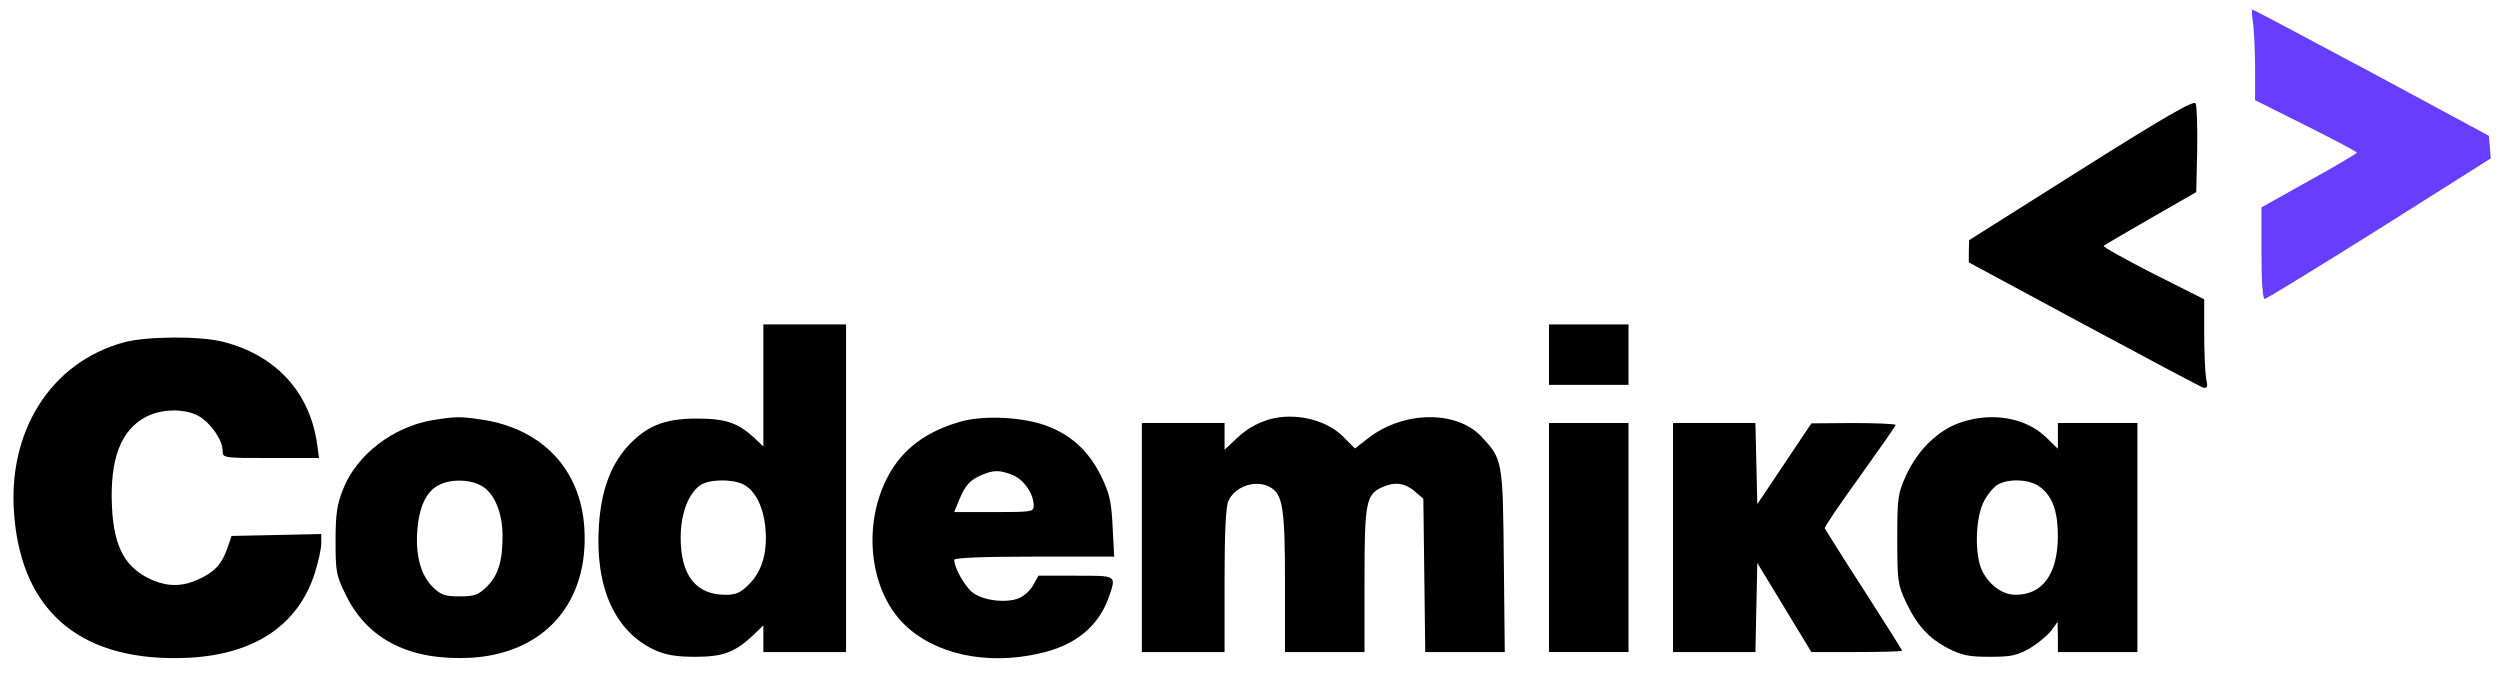 <?xml version="1.0" encoding="UTF-8"?> <svg xmlns="http://www.w3.org/2000/svg" width="786" height="213" viewBox="0 0 786 213" fill="none"> <path d="M708.401 7.6C708.701 10.2 709.001 16.6 709.001 21.9V31.5L725.001 39.5C733.801 43.9 741.001 47.7 741.001 48C740.901 48.3 734.201 52.3 726.001 56.8L711.001 65.2V79.6C711.001 88.5 711.401 94 712.001 94C712.501 94 728.801 84 748.101 71.9L783.101 49.8L782.801 46.2L782.501 42.7L745.601 22.8C725.201 11.9 708.401 3 708.201 3C707.901 3 708.001 5.1 708.401 7.6Z" fill="#673EFF"></path> <path d="M654.3 53.3L619.1 75.5L619 79V82.5L655.2 102C675.1 112.7 692 121.7 692.8 121.9C694 122.1 694.2 121.5 693.6 119C693.3 117.2 693 110.9 693 104.9V94.1L676.9 86C668.1 81.5 661.1 77.6 661.4 77.3C661.7 77 668.4 73.1 676.2 68.6L690.5 60.4L690.8 47.2C690.9 39.9 690.7 33.3 690.3 32.5C689.7 31.5 681.1 36.4 654.3 53.3Z" fill="black"></path> <path d="M240 121.2V140.4L237.3 137.8C232 132.9 228.2 131.6 219 131.6C208.7 131.6 203 134 197 140.7C191.8 146.7 189 154.5 188.3 165.2C187 184.6 193.3 198.6 205.9 204.4C209.4 205.9 212.5 206.5 218.5 206.5C227.3 206.5 231.1 205.1 236.8 199.7L240 196.6V200.8V205H253H266V153.5V102H253H240V121.2ZM233.5 152.2C237.2 153.9 239.9 158.9 240.6 165.6C241.4 173.4 239.7 179.5 235.5 183.7C232.8 186.4 231.4 187 228.1 187C218.8 187 214 180.9 214 169C214 161.6 216.4 155.2 220.1 152.6C222.8 150.7 229.8 150.5 233.5 152.2Z" fill="black"></path> <path d="M487 111.5V121H499.5H512V111.5V102H499.5H487V111.5Z" fill="black"></path> <path d="M39.1 107.6C16 113.8 2.1 135.7 4.5 162.4C7.1 193 26.2 208.4 59.4 206.8C80.1 205.7 93.8 196.5 99 180.1C100.1 176.6 101 172.5 101 170.9V167.9L86.9 168.2L72.8 168.5L71.5 172.3C69.8 177.3 67.4 179.9 62.5 182.1C57.6 184.4 53.1 184.5 48.2 182.5C39.5 178.8 35.8 172.3 35.2 159.3C34.5 144.3 38 135.1 46 131C51.1 128.4 58.5 128.4 62.8 131C66.5 133.3 70 138.5 70 141.7C70 144 70.1 144 85.1 144H100.3L99.7 139.6C97.4 123.4 86.9 111.8 70.3 107.5C63.1 105.6 46.3 105.7 39.1 107.6Z" fill="black"></path> <path d="M136 132.1C123.6 134.2 112.2 142.9 107.9 153.7C106 158.5 105.5 161.4 105.5 170C105.5 179.9 105.7 180.9 108.8 187.2C115.7 201.2 129 207.8 148.1 206.8C171.3 205.4 185.3 189.3 183.7 165.8C182.5 147.6 170.6 135 152 132C144.6 130.9 143.6 130.9 136 132.1ZM151.1 152.6C155.3 154.7 158 161 158 168.5C158 176.6 156.6 181 152.9 184.6C150.3 187.1 149.1 187.5 144.5 187.5C140 187.5 138.7 187.1 136.2 184.7C132.3 181 130.6 174.6 131.2 166.7C131.8 159.3 134 154.6 137.8 152.6C141.4 150.6 147.4 150.6 151.1 152.6Z" fill="black"></path> <path d="M302.201 132.5C291.201 135.6 283.801 141.1 279.201 149.7C271.101 164.9 273.301 185.3 284.101 196.1C293.701 205.7 310.201 209.3 327.001 205.4C338.101 202.9 345.301 197 348.601 187.8C351.001 180.8 351.301 181 338.301 181H326.501L324.801 184C323.901 185.7 321.801 187.5 320.301 188.1C315.901 189.8 308.401 188.7 305.301 185.9C302.901 183.6 300.001 178.3 300.001 176C300.001 175.4 308.501 175 325.101 175H350.301L349.801 165.5C349.401 157.4 348.801 155 346.101 149.5C342.301 141.9 336.901 136.8 329.101 133.9C321.801 131.1 309.301 130.5 302.201 132.5ZM318.501 149.4C322.001 150.9 325.001 155.3 325.001 159C325.001 160.9 324.401 161 312.501 161H300.001L301.501 157.3C303.501 152.5 304.901 151 308.501 149.4C312.401 147.7 314.301 147.7 318.501 149.4Z" fill="black"></path> <path d="M398.9 131.9C394.8 133.2 391.7 135 388.3 138.3L385 141.4V137.2V133H372H359V169V205H372H385V182.5C385 167.3 385.4 159.3 386.2 157.5C388.3 152.9 394.7 150.7 399.2 153.1C403.3 155.3 404 159.6 404 183V205H416.5H429V182.5C429 157.9 429.5 155.5 434.5 153.2C438.5 151.4 441.6 151.8 444.7 154.4L447.5 156.8L447.8 180.9L448.1 205H460.6H473.1L472.8 176.2C472.5 144.6 472.4 144.4 465.7 137.2C457.9 129 441.5 129.2 430.5 137.5L426 141L422.2 137.2C416.8 131.8 406.8 129.6 398.9 131.9Z" fill="black"></path> <path d="M616.2 132.9C609.3 135.3 603 141.4 599.3 149.4C596.7 155.2 596.5 156.2 596.5 169.5C596.5 182.5 596.7 183.9 599.1 189C602.6 196.5 606.3 200.6 612.4 203.8C616.7 206 618.8 206.5 625.5 206.5C632.4 206.5 634.1 206.1 638.2 203.8C640.7 202.3 643.7 199.8 644.9 198.3L646.9 195.5L647 200.2V205H659.5H672V169V133H659.5H647V137V141.1L643.3 137.5C636.9 131.3 626.2 129.4 616.2 132.9ZM641.5 153.2C645.4 156.2 647 160.9 647 168.7C646.9 180.5 642.2 187 633.7 187C629.7 187 625.7 184.2 623.3 179.7C620.7 174.6 621 162.5 623.9 157.3C625.2 155 627.2 152.7 628.4 152.2C632.2 150.3 638.5 150.8 641.5 153.2Z" fill="black"></path> <path d="M487 169V205H499.5H512V169V133H499.5H487V169Z" fill="black"></path> <path d="M526 169V205H539H551.9L552.2 191L552.5 177L561 191L569.5 205H583.8C591.6 205 598 204.8 598 204.6C598 204.3 592.6 195.8 586 185.5C579.4 175.3 573.9 166.5 573.7 166.1C573.6 165.6 578.6 158.3 584.8 149.7C590.9 141.2 596 133.9 596 133.6C596 133.3 590 133 582.8 133L569.5 133.1L561 145.8L552.5 158.5L552.2 145.7L551.9 133H539H526V169Z" fill="black"></path> </svg> 